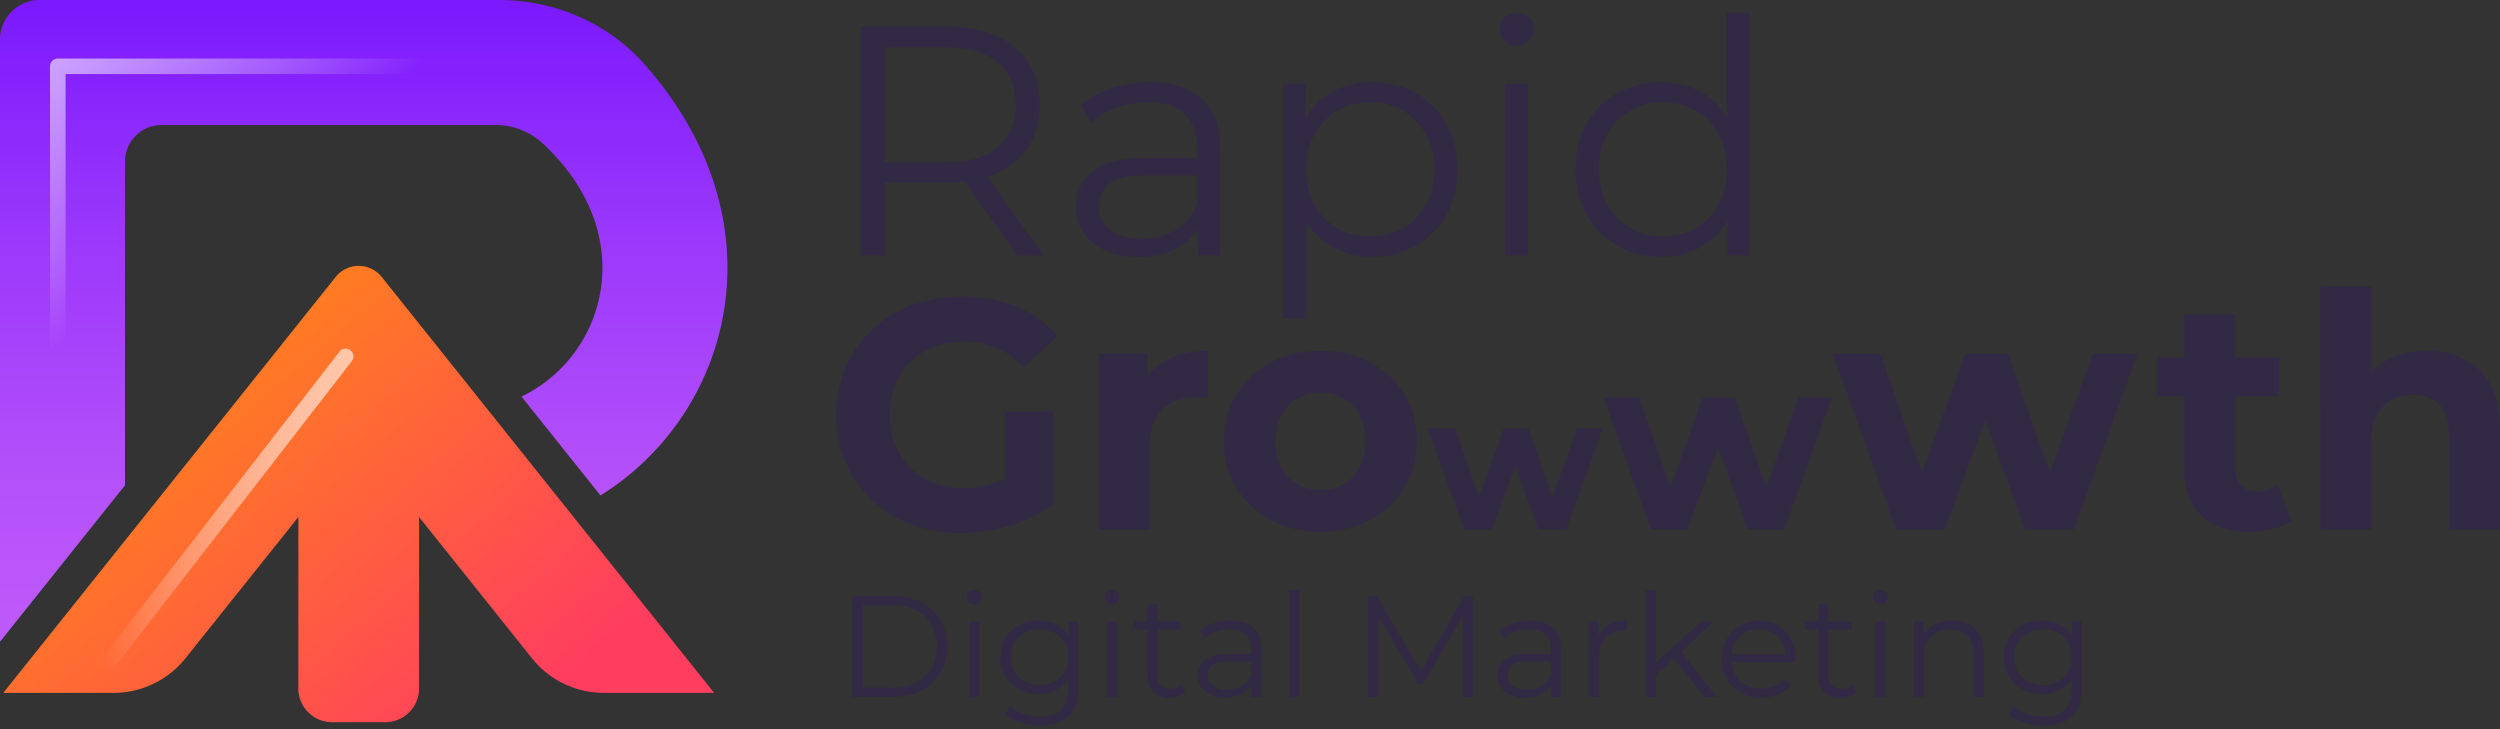 <svg fill="none" height="42" width="144" xmlns="http://www.w3.org/2000/svg"><rect width="100%" height="100%" fill="#333333" stroke="none"/><path clip-rule="evenodd" d="M50.969 10.526h3.539c.372 0 .72-.027 1.057-.067l3.01 4.246h1.524l-3.224-4.525a5.44 5.44 0 0 0 .513-.19c.803-.358 1.422-.873 1.855-1.544.433-.671.649-1.472.649-2.4 0-.954-.216-1.767-.65-2.438-.432-.672-1.05-1.186-1.854-1.544-.803-.358-1.763-.537-2.88-.537h-4.932v13.179h1.392v-4.18Zm6.504-6.928c.684.578 1.026 1.393 1.026 2.448 0 1.041-.342 1.85-1.026 2.428-.684.577-1.685.866-3.003.866H50.97V2.732h3.501c1.318 0 2.319.29 3.003.866Zm8.801 1.13c-.778 0-1.518.116-2.22.348a5.344 5.344 0 0 0-1.808.988l.602.998c.402-.351.891-.633 1.468-.847a5.235 5.235 0 0 1 1.827-.32c.929 0 1.628.226 2.099.678.47.452.706 1.098.706 1.939v.602h-3.144c-.941 0-1.691.129-2.25.386-.558.258-.96.597-1.205 1.017-.244.42-.367.888-.367 1.402 0 .565.144 1.064.434 1.497.288.433.705.772 1.251 1.017.546.244 1.189.367 1.93.367.94 0 1.723-.194 2.343-.584a3.195 3.195 0 0 0 1.064-1.066v1.556h1.28V8.568c0-1.292-.348-2.255-1.045-2.89-.696-.633-1.684-.95-2.965-.95Zm1.478 8.5c-.546.345-1.195.518-1.948.518-.791 0-1.406-.17-1.845-.51-.44-.338-.659-.79-.659-1.354 0-.502.185-.923.555-1.261.37-.34 1.032-.51 1.986-.51h3.107v1.62c-.252.653-.65 1.152-1.196 1.497Zm7.502-.421a4.215 4.215 0 0 0 1.45 1.4c.69.394 1.462.592 2.315.592.941 0 1.785-.213 2.532-.64a4.632 4.632 0 0 0 1.76-1.77c.427-.752.64-1.63.64-2.635 0-.991-.213-1.867-.64-2.626a4.546 4.546 0 0 0-1.76-1.77c-.747-.42-1.59-.63-2.532-.63-.866 0-1.644.194-2.334.583-.612.345-1.103.838-1.488 1.463V4.822h-1.28v13.535h1.337v-5.55Zm.461-5.067c.32-.578.76-1.03 1.318-1.356.558-.326 1.189-.49 1.892-.49.704 0 1.33.164 1.883.49.552.327.99.778 1.318 1.356.326.577.49 1.249.49 2.014 0 .765-.164 1.44-.49 2.024a3.51 3.51 0 0 1-1.318 1.355c-.553.32-1.18.48-1.883.48-.702 0-1.334-.16-1.892-.48a3.421 3.421 0 0 1-1.318-1.355c-.32-.584-.48-1.258-.48-2.024s.16-1.437.48-2.014Zm10.947-5.385a.924.924 0 0 1-.282-.677c0-.263.094-.486.282-.669a.967.967 0 0 1 .697-.273c.276 0 .508.088.696.264a.863.863 0 0 1 .283.66.964.964 0 0 1-.273.695.939.939 0 0 1-.706.283.946.946 0 0 1-.697-.283Zm.02 2.467h1.336v9.883H86.68V4.822Zm6.466 9.337c.746.427 1.59.64 2.532.64.878 0 1.66-.197 2.344-.593.605-.35 1.093-.848 1.478-1.479v1.978h1.28V.736h-1.337v5.965a4.17 4.17 0 0 0-1.44-1.39c-.684-.389-1.46-.584-2.325-.584-.941 0-1.786.21-2.532.631a4.558 4.558 0 0 0-1.76 1.76c-.427.754-.64 1.632-.64 2.636 0 .992.213 1.867.64 2.626a4.61 4.61 0 0 0 1.76 1.78Zm-.556-6.438a3.525 3.525 0 0 1 1.318-1.346 3.646 3.646 0 0 1 1.864-.48c.703 0 1.333.16 1.892.48.558.32.998.769 1.318 1.346.32.577.48 1.255.48 2.033 0 .766-.16 1.44-.48 2.024a3.424 3.424 0 0 1-1.318 1.355c-.559.32-1.19.48-1.892.48-.69 0-1.312-.16-1.864-.48a3.503 3.503 0 0 1-1.318-1.355c-.326-.584-.489-1.258-.489-2.024 0-.778.163-1.456.49-2.033Zm-41.03 14.462a4.556 4.556 0 0 0-.31 1.712 4.5 4.5 0 0 0 .31 1.695c.207.515.502.963.885 1.346.383.383.834.674 1.355.875.521.201 1.095.301 1.723.301.602 0 1.189-.097 1.76-.291.206-.07.41-.165.612-.27v-3.862h2.786v5.346c-.716.54-1.547.954-2.495 1.242a9.682 9.682 0 0 1-2.833.434c-1.042 0-1.999-.167-2.87-.5a6.755 6.755 0 0 1-2.279-1.42 6.522 6.522 0 0 1-1.506-2.166c-.357-.828-.536-1.738-.536-2.73 0-.991.179-1.9.536-2.729a6.464 6.464 0 0 1 1.516-2.165 6.846 6.846 0 0 1 2.297-1.422c.878-.332 1.844-.498 2.899-.498 1.167 0 2.218.195 3.153.583.935.39 1.723.954 2.363 1.695l-1.958 1.807a4.782 4.782 0 0 0-1.563-1.12 4.59 4.59 0 0 0-1.845-.367c-.64 0-1.223.1-1.75.3-.528.202-.982.49-1.365.867a3.886 3.886 0 0 0-.885 1.337Zm15.597-1.422c.665-.37 1.474-.555 2.429-.555v2.71a9.434 9.434 0 0 0-.34-.027c-.1-.007-.207-.01-.32-.01-.803 0-1.452.23-1.948.687-.496.458-.744 1.17-.744 2.137v4.782H63.3V20.356h2.805v1.348a3.22 3.22 0 0 1 1.054-.943Zm11.766.113c-.84-.445-1.794-.668-2.861-.668-1.08 0-2.037.223-2.871.668a5.09 5.09 0 0 0-1.977 1.845c-.483.785-.725 1.685-.725 2.702 0 1.004.242 1.898.725 2.682a5.16 5.16 0 0 0 1.977 1.855c.834.451 1.791.677 2.87.677 1.067 0 2.021-.226 2.862-.677a5.078 5.078 0 0 0 1.977-1.855c.477-.784.716-1.678.716-2.682 0-1.03-.239-1.933-.716-2.711a5.029 5.029 0 0 0-1.977-1.836Zm-.62 6.043a2.41 2.41 0 0 1-.923.97 2.573 2.573 0 0 1-1.318.338c-.49 0-.93-.112-1.318-.338a2.47 2.47 0 0 1-.932-.97c-.232-.42-.348-.92-.348-1.496 0-.59.115-1.093.348-1.506.232-.415.543-.735.932-.96a2.574 2.574 0 0 1 1.318-.34c.49 0 .929.114 1.318.34.389.225.696.545.922.96.226.414.34.916.34 1.506 0 .577-.114 1.076-.34 1.496Zm12.535-2.243h1.49l-2.106 5.81h-1.631l-1.3-3.61-1.347 3.61h-1.62l-2.095-5.81h1.588l1.369 3.937 1.428-3.937h1.426l1.386 3.937 1.412-3.937Zm12.744-1.769h1.944l-2.748 7.58h-2.127l-1.696-4.71-1.756 4.71h-2.113l-2.733-7.58h2.07l1.787 5.135 1.863-5.135h1.86l1.808 5.135 1.841-5.135Zm16.948-2.527h2.593l-3.663 10.107h-2.837l-2.261-6.279-2.341 6.279h-2.818l-3.644-10.107h2.761l2.381 6.847 2.485-6.847h2.479l2.411 6.847 2.454-6.847Zm10.667 7.546.79 2.071a3.22 3.22 0 0 1-1.082.48 5.3 5.3 0 0 1-1.309.16c-1.192 0-2.121-.304-2.786-.913-.666-.609-.998-1.515-.998-2.72V22.84h-1.563v-2.259h1.563v-2.466h2.937v2.466h2.523v2.259h-2.523v4.123c0 .427.113.756.339.988.226.232.533.348.922.348.465 0 .86-.125 1.187-.376ZM144 24.686v5.799h-2.937v-5.347c0-.816-.179-1.418-.536-1.807-.358-.39-.863-.584-1.516-.584-.464 0-.881.098-1.252.292-.37.195-.658.492-.866.894-.206.402-.31.916-.31 1.544v5.007h-2.937V16.516h2.937v4.905c.261-.263.563-.486.903-.67.678-.363 1.45-.545 2.316-.545.803 0 1.522.16 2.155.48.634.32 1.133.81 1.497 1.468.364.659.546 1.503.546 2.532ZM49.083 40.144v-5.818h2.369c.62 0 1.165.123 1.633.37.469.246.833.589 1.093 1.026.26.438.39.943.39 1.513 0 .571-.13 1.075-.39 1.513-.26.438-.625.78-1.093 1.027-.468.246-1.013.37-1.633.37h-2.369Zm.615-.531h1.72c.516 0 .963-.101 1.343-.304.38-.203.675-.482.885-.84.21-.357.316-.769.316-1.234 0-.47-.106-.883-.316-1.238a2.218 2.218 0 0 0-.885-.836c-.38-.202-.827-.303-1.343-.303h-1.72v4.755Zm6.118-4.921a.418.418 0 0 0 .307.124.415.415 0 0 0 .312-.124.427.427 0 0 0 .12-.308.382.382 0 0 0-.124-.29.433.433 0 0 0-.308-.117.425.425 0 0 0-.307.12.393.393 0 0 0-.125.295c0 .116.042.216.125.3Zm.008 1.088v4.364h.59V35.78h-.59Zm3.99 4.198c-.416 0-.79-.09-1.122-.27a2.006 2.006 0 0 1-.786-.752 2.122 2.122 0 0 1-.287-1.106 2.1 2.1 0 0 1 .287-1.101c.191-.319.453-.567.786-.744a2.344 2.344 0 0 1 1.122-.266c.388 0 .737.08 1.047.241.279.144.506.351.681.62v-.82h.566v3.832c0 .754-.185 1.307-.553 1.658-.369.352-.913.528-1.633.528a3.76 3.76 0 0 1-1.147-.174 2.268 2.268 0 0 1-.89-.499l.3-.45c.204.184.458.33.76.437.302.108.622.163.96.163.554 0 .961-.13 1.222-.387.26-.258.39-.658.39-1.201v-.55c-.172.252-.39.45-.656.592-.31.166-.66.249-1.047.249Zm.058-.524c.321 0 .606-.068.856-.203.25-.136.446-.324.59-.566a1.6 1.6 0 0 0 .216-.835 1.58 1.58 0 0 0-.216-.831 1.533 1.533 0 0 0-.59-.56 1.76 1.76 0 0 0-.856-.204c-.316 0-.6.067-.852.203s-.45.323-.59.56a1.6 1.6 0 0 0-.212.832c0 .316.07.595.212.835.14.242.338.43.59.566.252.136.536.203.852.203Zm3.873-4.762a.418.418 0 0 0 .308.124.415.415 0 0 0 .312-.124.427.427 0 0 0 .12-.308.382.382 0 0 0-.125-.29.433.433 0 0 0-.307-.117.425.425 0 0 0-.308.12.393.393 0 0 0-.124.295c0 .116.041.216.124.3Zm.009 1.088v4.364h.59V35.78h-.59Zm1.554.491v-.49h.781v-.965h.59v.964h1.33v.491h-1.33v2.61c0 .255.066.452.196.59.13.139.317.208.56.208a.95.95 0 0 0 .65-.225l.207.424a1.087 1.087 0 0 1-.42.233c-.163.05-.33.075-.502.075-.41 0-.727-.11-.948-.333-.222-.221-.333-.534-.333-.939v-2.643h-.781Zm4.434 3.753c.241.108.526.162.852.162.416 0 .761-.086 1.035-.258.2-.125.357-.281.47-.468v.684h.565v-2.71c0-.57-.154-.996-.461-1.276-.308-.279-.744-.42-1.309-.42-.344 0-.67.052-.98.154-.311.103-.577.248-.799.437l.266.44c.177-.155.393-.28.648-.374.255-.094.524-.14.807-.14.41 0 .719.099.926.298.208.2.312.485.312.857v.266h-1.388c-.416 0-.747.057-.994.17-.246.114-.423.264-.531.449a1.211 1.211 0 0 0-.163.62c0 .248.064.469.191.66.128.191.312.34.553.449Zm2.332-1.908h-1.371c-.422 0-.714.075-.878.225a.723.723 0 0 0-.245.557c0 .249.097.448.291.598.194.15.466.225.815.225.332 0 .619-.076.86-.229.241-.152.417-.373.528-.66v-.716Zm2.194 2.028v-6.167h.59v6.167h-.59Zm4.538-5.818v5.818h.59v-4.627l2.286 3.887h.291l2.286-3.914v4.654h.59v-5.818h-.507l-2.502 4.31-2.527-4.31h-.507Zm9.044 5.86a2.07 2.07 0 0 1-.852-.162 1.265 1.265 0 0 1-.553-.45 1.16 1.16 0 0 1-.19-.66c0-.227.053-.433.161-.62.108-.184.286-.334.532-.448.247-.113.578-.17.994-.17h1.388v-.267c0-.37-.104-.657-.312-.856-.208-.2-.517-.299-.927-.299-.282 0-.551.047-.806.141-.255.095-.471.22-.648.374l-.266-.44c.221-.189.487-.334.797-.437a3.11 3.11 0 0 1 .981-.153c.566 0 1.002.14 1.31.42.307.28.46.705.46 1.276v2.71h-.564v-.685c-.114.187-.27.343-.47.468-.274.172-.62.258-1.035.258Zm.108-2.07h1.371v.716a1.312 1.312 0 0 1-.527.66 1.575 1.575 0 0 1-.86.229c-.35 0-.621-.075-.815-.225a.718.718 0 0 1-.29-.598c0-.222.08-.408.244-.557.163-.15.456-.225.877-.225Zm3.566-2.336v4.364h.59v-2.228c0-.515.13-.912.39-1.192.26-.28.621-.42 1.081-.42.022 0 .044.001.067.004a.478.478 0 0 0 .066.004v-.573c-.427 0-.784.087-1.072.262-.247.149-.432.356-.557.62v-.84h-.565Zm3.266 4.364v-6.167h.59v4.182l2.61-2.379h.723l-1.863 1.783 2.046 2.581h-.723l-1.763-2.197-1.03.951v1.246h-.59Zm5.478-.245c.344.191.742.287 1.197.287.349 0 .669-.06.96-.182.291-.122.533-.3.727-.533l-.332-.382a1.555 1.555 0 0 1-.594.432c-.23.095-.478.142-.745.142-.338 0-.638-.071-.901-.212a1.53 1.53 0 0 1-.615-.59 1.648 1.648 0 0 1-.215-.72h3.668c0-.033.001-.064.004-.095a2.381 2.381 0 0 0-.27-1.247 1.988 1.988 0 0 0-.752-.782 2.133 2.133 0 0 0-1.093-.278 2.11 2.11 0 0 0-1.093.287 2.064 2.064 0 0 0-.765.785 2.314 2.314 0 0 0-.278 1.147c0 .433.097.816.29 1.152.195.335.463.598.807.789Zm-.516-2.198a1.72 1.72 0 0 1 .192-.665c.133-.25.319-.443.557-.582.238-.138.507-.208.806-.208.305 0 .573.07.806.208a1.5 1.5 0 0 1 .553.578c.11.2.176.423.197.669h-3.11Zm4.198-1.43v-.49h.782v-.965h.59v.964h1.33v.491h-1.33v2.61c0 .255.065.452.195.59.13.139.317.208.561.208a.947.947 0 0 0 .648-.225l.209.424a1.096 1.096 0 0 1-.42.233c-.164.05-.332.075-.503.075-.41 0-.726-.11-.948-.333-.221-.221-.332-.534-.332-.939v-2.643h-.782Zm4.048-1.58a.418.418 0 0 0 .307.125.413.413 0 0 0 .312-.124.427.427 0 0 0 .121-.308.383.383 0 0 0-.125-.29.435.435 0 0 0-.308-.117.425.425 0 0 0-.307.12.394.394 0 0 0-.125.295.41.41 0 0 0 .125.3Zm.008 1.089v4.364h.59V35.78h-.59Zm4.464-.041c.354 0 .666.068.935.203.269.136.48.343.632.62.152.277.228.626.228 1.047v2.535h-.59v-2.477c0-.46-.115-.808-.344-1.043-.231-.235-.553-.353-.969-.353-.31 0-.581.062-.811.187-.23.125-.407.305-.531.54-.125.236-.188.52-.188.852v2.294h-.59V35.78h.565v.795a1.6 1.6 0 0 1 .574-.566c.305-.18.668-.27 1.089-.27Zm4.023 3.969c.332.18.706.27 1.122.27a2.18 2.18 0 0 0 1.047-.25c.265-.141.484-.338.657-.59v.549c0 .543-.13.943-.391 1.2-.261.258-.668.388-1.222.388-.338 0-.658-.054-.96-.163a2.273 2.273 0 0 1-.76-.436l-.299.45c.227.215.523.381.889.498a3.76 3.76 0 0 0 1.147.174c.72 0 1.264-.176 1.633-.528.369-.351.553-.904.553-1.658V35.78h-.566v.82a1.782 1.782 0 0 0-.681-.62 2.236 2.236 0 0 0-1.047-.241c-.416 0-.79.089-1.122.266a1.984 1.984 0 0 0-.786.744 2.1 2.1 0 0 0-.287 1.101c0 .416.096.784.287 1.106.191.321.453.572.786.752Zm2.036-.457a1.76 1.76 0 0 1-.856.203c-.316 0-.6-.068-.852-.203a1.484 1.484 0 0 1-.59-.566 1.623 1.623 0 0 1-.212-.835c0-.316.071-.593.212-.831.141-.238.338-.425.59-.56.252-.137.536-.204.852-.204.322 0 .607.067.856.203.25.136.446.323.59.56.145.24.216.517.216.832 0 .316-.071.594-.216.835-.144.242-.34.43-.59.566Z" fill-rule="evenodd" fill="#322A44"></path><path d="M21.985 15.952a1.696 1.696 0 0 0-2.65 0L.189 39.908h6.356c1.61 0 3.131-.731 4.136-1.989l6.504-8.137v9.873c0 1.073.87 1.943 1.943 1.943h3.068c1.073 0 1.942-.87 1.942-1.943v-9.873l6.504 8.137a5.295 5.295 0 0 0 4.137 1.99h6.355L21.985 15.951Z" fill="url(#a)"></path><path d="M7.2 27.953V9.309C7.2 8.145 8.144 7.2 9.31 7.2h19.222a4.02 4.02 0 0 1 2.74 1.07c5.664 5.279 3.643 12.224-1.235 14.573l4.55 5.694c7.596-4.718 10.58-15.725 2.546-24.824C35.02 1.32 31.942 0 28.748 0H2.28A2.28 2.28 0 0 0 0 2.28v34.682l7.2-9.01Z" fill="url(#b)"></path><path opacity=".6" d="M6.303 38.53a.448.448 0 0 1-.354-.722l13.606-17.553a.448.448 0 1 1 .709.549L6.657 38.355a.447.447 0 0 1-.354.174Z" fill="url(#c)"></path><path opacity=".8" d="M3.33 29.459a.448.448 0 0 1-.448-.448V3.82c0-.248.2-.448.448-.448H26.4a.448.448 0 1 1 0 .895H3.778v24.744c0 .248-.2.448-.448.448Z" fill="url(#d)"></path><defs><linearGradient gradientUnits="userSpaceOnUse" y2="44.781" y1="13.999" x2="25.867" x1="-1.13" id="a"><stop stop-color="#FF9D00" offset=".018"></stop><stop stop-color="#FF3E5F" offset="1"></stop></linearGradient><linearGradient gradientUnits="userSpaceOnUse" y2="43.5" y1="-10.308" x2="20.95" x1="20.95" id="b"><stop stop-color="#6300FF"></stop><stop stop-color="#700DFE" offset=".098"></stop><stop stop-color="#9936FB" offset=".429"></stop><stop stop-color="#B34FFA" offset=".689"></stop><stop stop-color="#BD59FA" offset=".846"></stop></linearGradient><linearGradient gradientUnits="userSpaceOnUse" y2="29.305" y1="29.305" x2="20.358" x1="5.855" id="c"><stop stop-opacity="0" stop-color="#fff" offset=".003"></stop><stop stop-opacity=".251" stop-color="#fff" offset=".166"></stop><stop stop-opacity=".476" stop-color="#fff" offset=".331"></stop><stop stop-opacity=".664" stop-color="#fff" offset=".49"></stop><stop stop-opacity=".81" stop-color="#fff" offset=".641"></stop><stop stop-opacity=".914" stop-color="#fff" offset=".78"></stop><stop stop-opacity=".978" stop-color="#fff" offset=".904"></stop><stop stop-color="#fff" offset="1"></stop></linearGradient><linearGradient gradientUnits="userSpaceOnUse" y2="-5.811" y1="13.124" x2="-2.378" x1="12.312" id="d"><stop stop-opacity="0" stop-color="#fff" offset=".003"></stop><stop stop-opacity=".251" stop-color="#fff" offset=".166"></stop><stop stop-opacity=".476" stop-color="#fff" offset=".331"></stop><stop stop-opacity=".664" stop-color="#fff" offset=".49"></stop><stop stop-opacity=".81" stop-color="#fff" offset=".641"></stop><stop stop-opacity=".914" stop-color="#fff" offset=".78"></stop><stop stop-opacity=".978" stop-color="#fff" offset=".904"></stop><stop stop-color="#fff" offset="1"></stop></linearGradient></defs></svg>